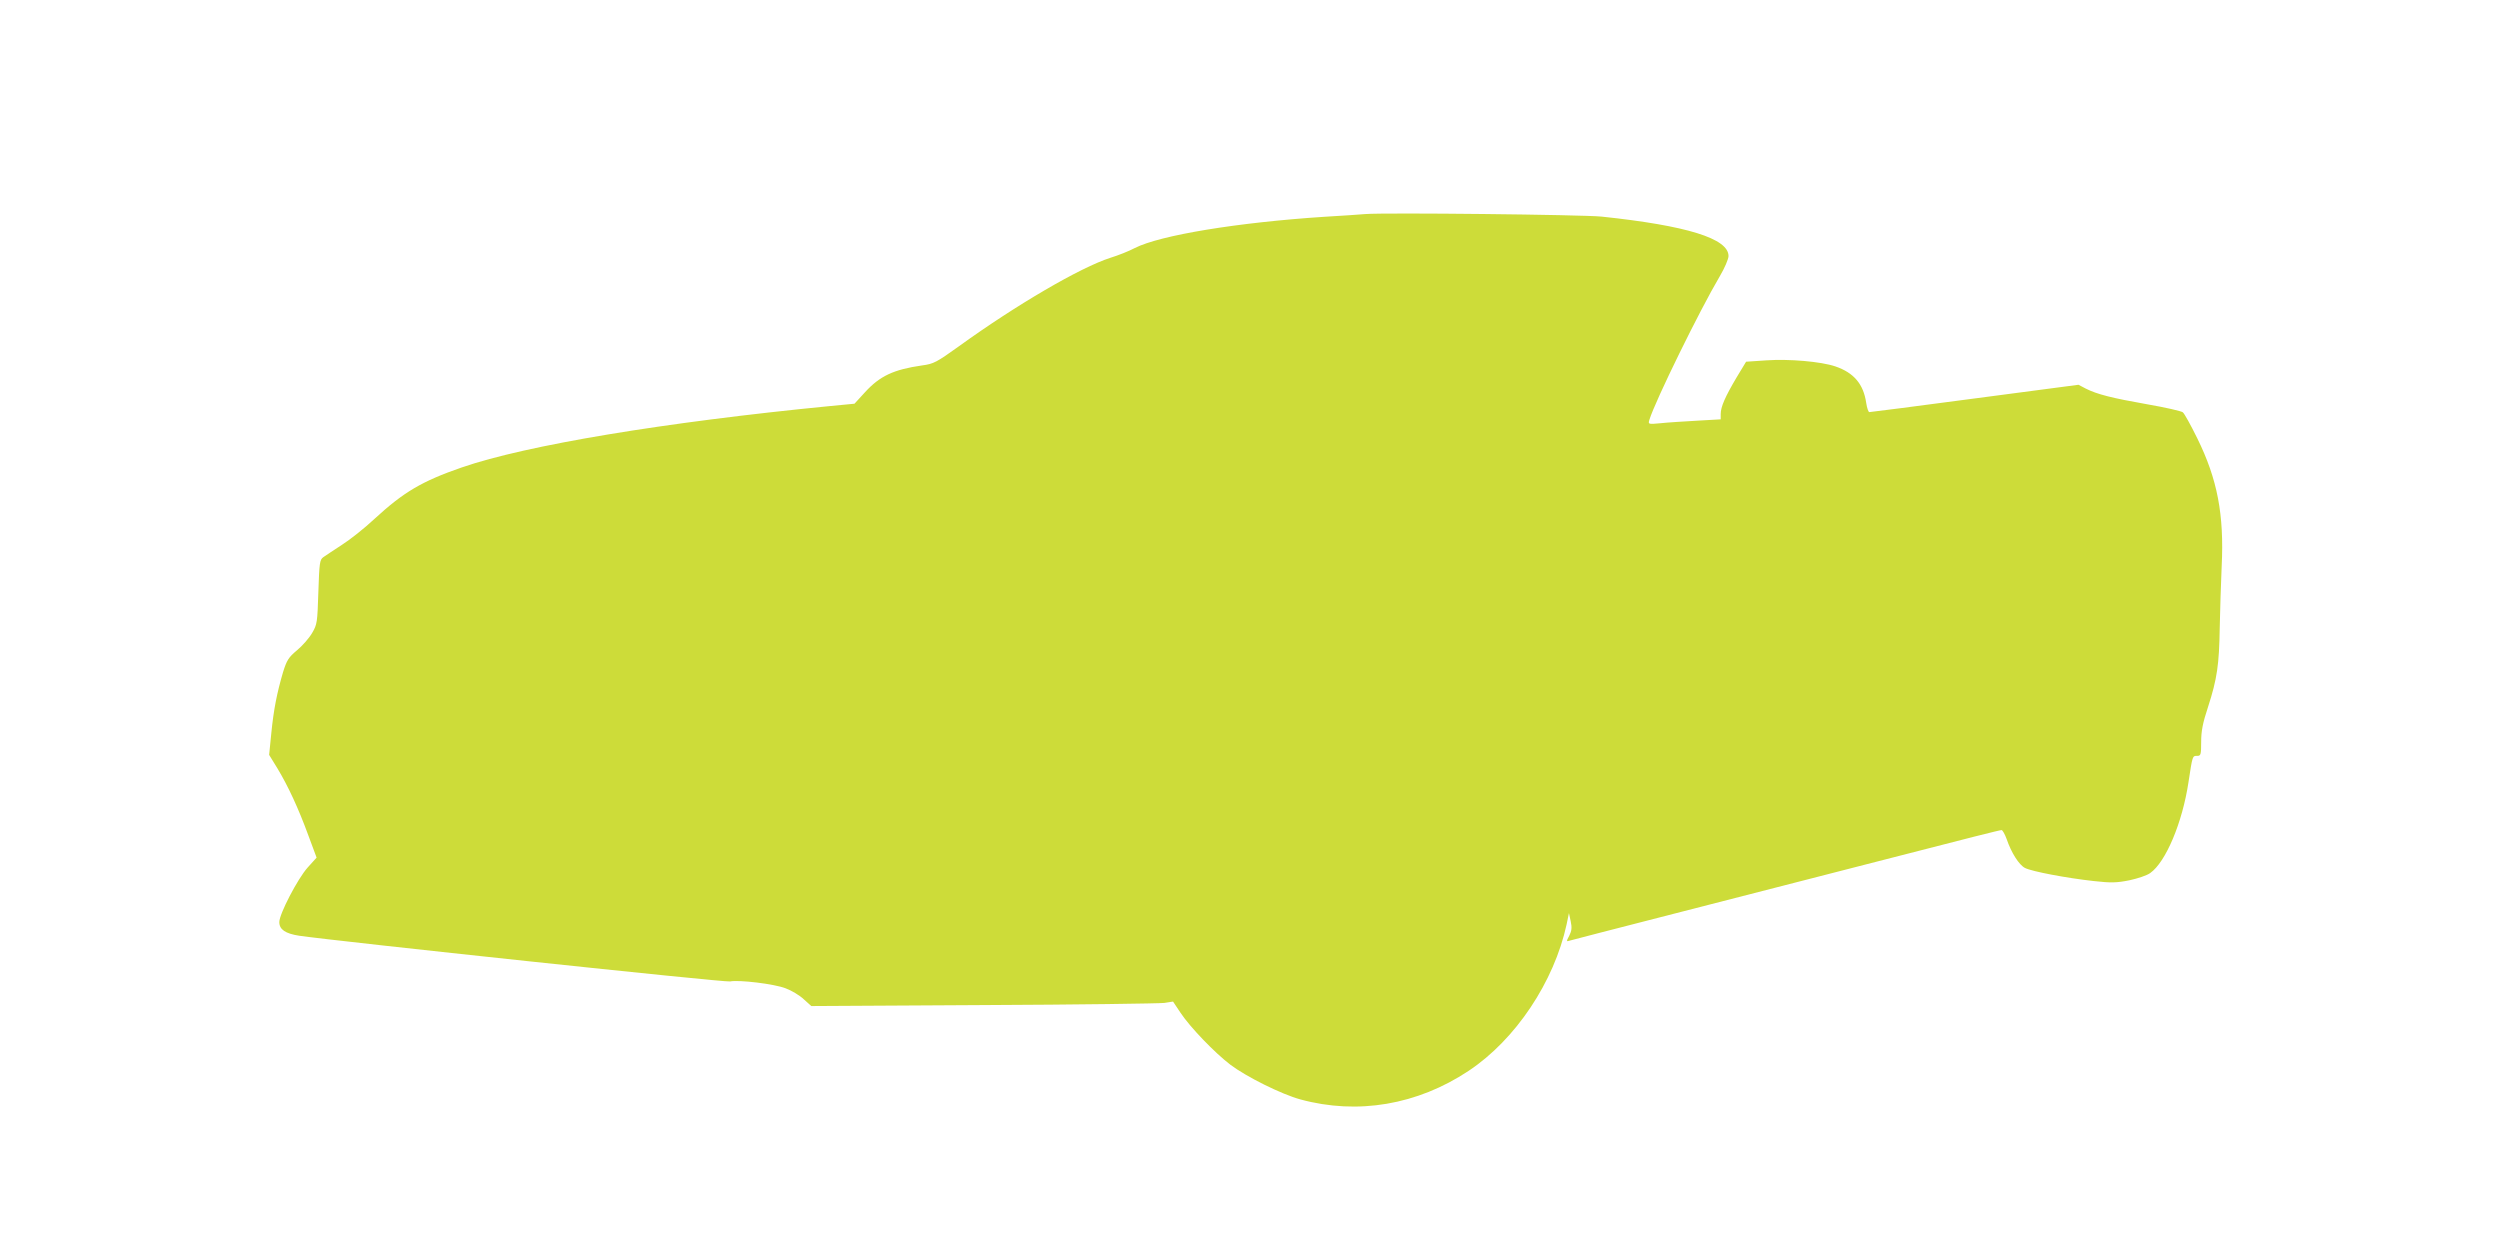 <?xml version="1.0" standalone="no"?>
<!DOCTYPE svg PUBLIC "-//W3C//DTD SVG 20010904//EN"
 "http://www.w3.org/TR/2001/REC-SVG-20010904/DTD/svg10.dtd">
<svg version="1.0" xmlns="http://www.w3.org/2000/svg"
 width="1280pt" height="640pt" viewBox="0 0 1280 640"
 preserveAspectRatio="xMidYMid meet">
<g transform="translate(0,640) scale(0.1,-0.1)"
fill="#cddc39" stroke="none">
<path d="M6990 5304 c-25 -2 -119 -9 -210 -14 -443 -29 -840 -94 -970 -160
-30 -16 -86 -38 -125 -50 -153 -49 -482 -241 -774 -452 -116 -83 -130 -91
-190 -99 -146 -21 -216 -54 -292 -137 l-54 -59 -125 -12 c-848 -83 -1554 -200
-1885 -314 -205 -71 -298 -126 -448 -264 -50 -47 -126 -107 -167 -133 -41 -27
-84 -55 -95 -63 -18 -13 -20 -29 -25 -178 -5 -156 -6 -166 -32 -210 -15 -26
-50 -66 -78 -89 -43 -36 -52 -51 -71 -112 -31 -106 -48 -191 -60 -313 l-11
-110 43 -70 c54 -90 106 -201 158 -343 l42 -113 -46 -51 c-51 -57 -145 -238
-145 -279 0 -38 31 -59 102 -70 202 -29 2182 -240 2206 -234 45 9 224 -12 284
-35 30 -11 72 -36 93 -56 l39 -35 881 5 c484 2 900 8 926 11 l45 7 38 -57 c49
-74 174 -204 255 -266 82 -62 263 -152 359 -178 293 -80 599 -28 861 146 241
160 438 456 502 750 l12 58 9 -42 c7 -32 5 -49 -7 -73 -16 -30 -16 -32 2 -26
10 3 230 60 488 126 765 196 932 239 1090 280 473 122 624 160 633 160 5 0 17
-21 26 -46 24 -70 63 -132 94 -148 35 -18 215 -52 352 -67 89 -10 118 -9 183
4 42 9 90 25 106 37 80 56 165 259 196 465 21 138 20 135 45 135 18 0 20 6 20
72 0 54 8 97 35 178 47 145 57 218 60 405 2 88 6 230 10 316 13 264 -22 446
-125 655 -33 67 -66 127 -74 133 -7 6 -89 25 -182 41 -181 32 -257 51 -316 81
l-36 19 -531 -70 c-292 -39 -535 -70 -540 -70 -5 0 -12 21 -16 47 -14 97 -64
155 -158 187 -74 25 -237 39 -353 31 l-104 -7 -49 -81 c-58 -98 -81 -150 -81
-187 l0 -27 -122 -7 c-68 -4 -152 -9 -187 -13 -63 -6 -63 -5 -56 18 29 95 257
560 360 734 25 42 45 89 45 104 0 90 -214 156 -650 202 -98 10 -1108 21 -1210
13z"/>
</g>
</svg>
